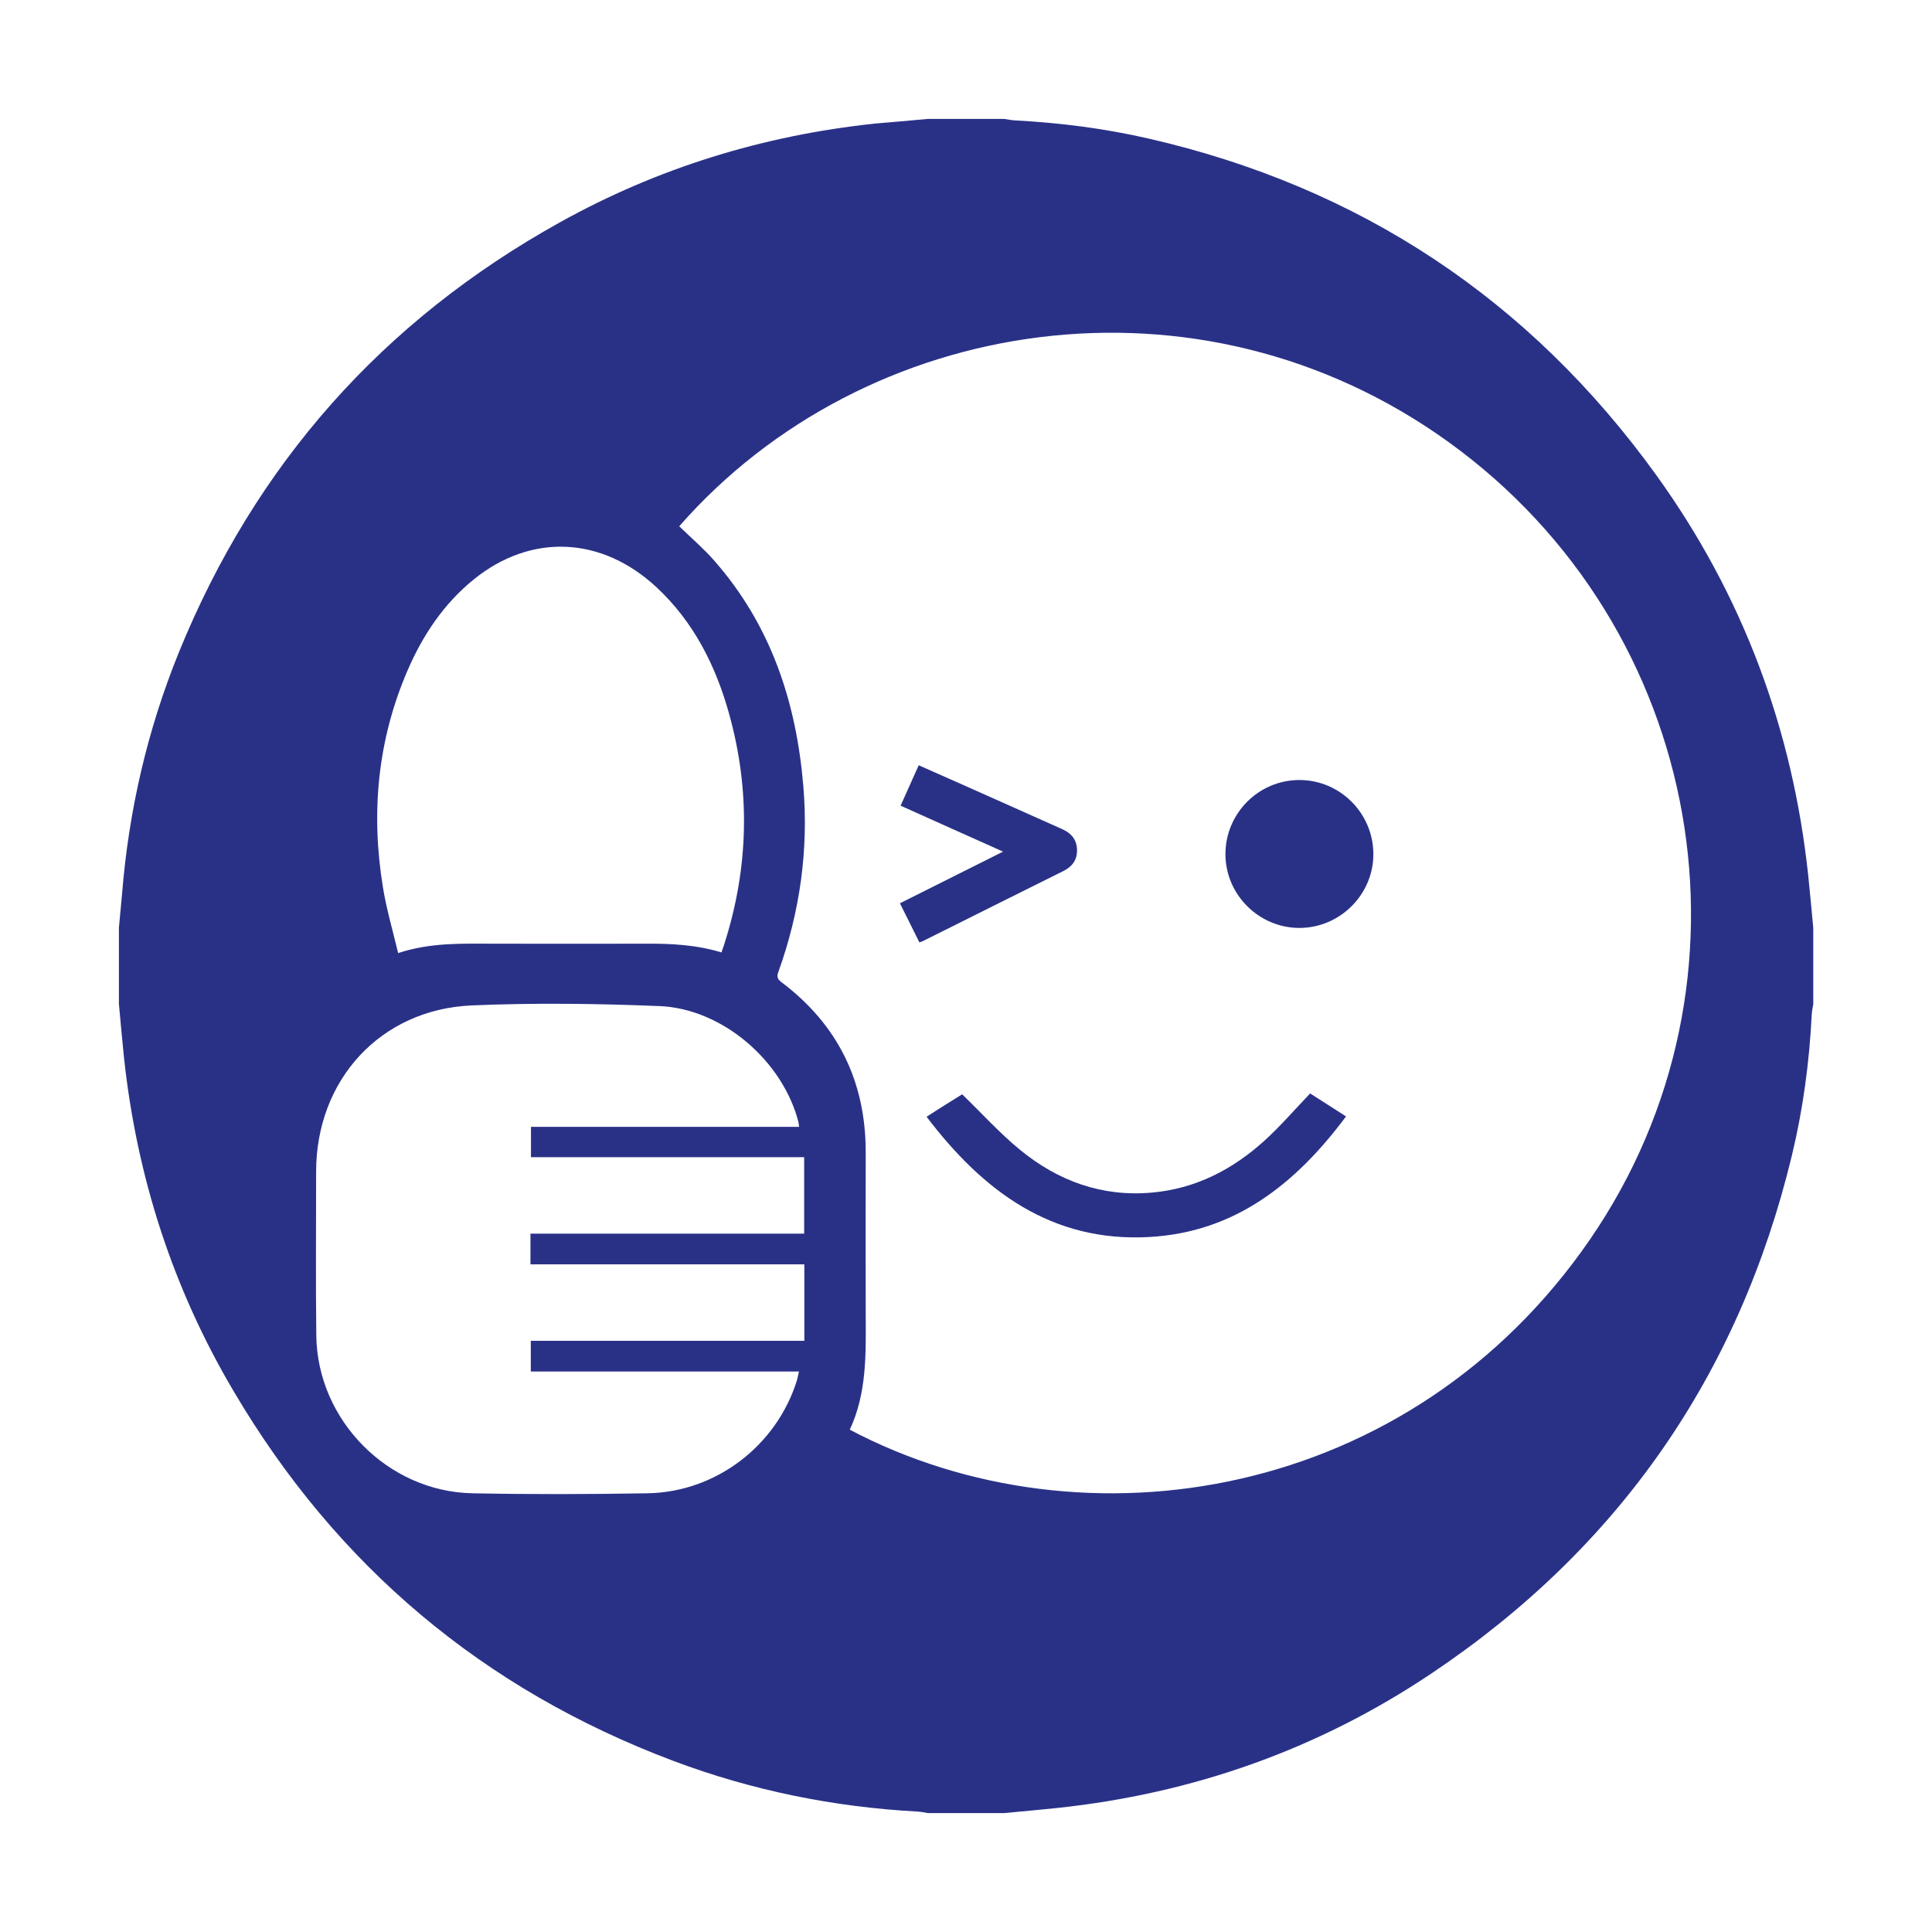 <?xml version="1.0" encoding="utf-8"?>
<!-- Generator: Adobe Illustrator 26.2.1, SVG Export Plug-In . SVG Version: 6.00 Build 0)  -->
<svg version="1.1" id="Layer_1" xmlns="http://www.w3.org/2000/svg" xmlns:xlink="http://www.w3.org/1999/xlink" x="0px" y="0px"
	 viewBox="0 0 1152 1152" style="enable-background:new 0 0 1152 1152;" xml:space="preserve">
<style type="text/css">
	.st0{fill:#293187;}
</style>
<path class="st0" d="M553.3,70.9c15.1,0,30.2,0,45.4,0c2.2,0.3,4.4,0.8,6.6,0.9c26.8,1.4,53.3,4.8,79.5,10.8
	c126,28.9,227.2,95.9,302.8,200.7c51.4,71.3,81.3,151.3,90.6,238.8c1.1,10.4,2,20.8,3,31.2c0,15.1,0,30.2,0,45.4c-0.3,2-0.8,4-0.9,6
	c-1.4,28.5-5.2,56.8-11.9,84.5C1036.8,820,965.1,923.2,853.3,998c-67.6,45.3-142.5,71.6-223.4,80.1c-10.4,1.1-20.8,2-31.2,3
	c-15.1,0-30.2,0-45.4,0c-2-0.3-4-0.8-6-0.9c-50.2-2.7-99-12.6-146-30.3c-113.1-42.6-200.5-116.1-261.9-220.2
	C103,768.2,81.5,701.5,73.9,630.3c-1.1-10.5-2-21.1-3-31.7c0-15.1,0-30.2,0-45.4c0.6-6.8,1.3-13.6,1.9-20.4
	c4-49.6,15.1-97.6,33.8-143.7c45.6-112.1,121.4-197.7,227.2-256.5c58.4-32.5,121.2-51.8,187.7-58.9
	C532.2,72.8,542.8,71.9,553.3,70.9z M405,313.8c7.2,7,14.5,13.2,20.8,20.4c33.8,38.4,49,84.3,53.2,134.5c3.2,38-2,75-14.9,110.9
	c-1,2.7-0.6,4.2,1.8,6c33.6,25.3,50.2,59.1,50.3,101c0,32.5-0.1,64.9,0,97.4c0.1,23.4,0.7,46.7-9.5,68.5
	C646.4,926.1,841,894.8,948.1,739c105.8-153.9,68.7-364.9-84.2-475.3C714.9,156.1,515.7,187.5,405,313.8z M476.5,671.9
	c-0.2-1.4-0.3-2.1-0.4-2.8c-9.3-36.4-45.3-67.7-82.9-69.2c-37.2-1.5-74.6-2-111.8-0.4c-54.5,2.3-92.9,44.4-92.9,99.1
	c0,32.6-0.3,65.3,0.1,97.9c0.7,50.4,42.7,92.9,93,93.9c34.9,0.7,69.7,0.6,104.6,0c40.9-0.7,77.1-28.6,89.1-67.7
	c0.4-1.4,0.6-2.8,1.1-4.9c-53.6,0-106.6,0-159.9,0c0-6.3,0-12,0-18.3c54.4,0,108.6,0,163.1,0c0-15.4,0-30.2,0-45.6
	c-54.5,0-108.7,0-163.3,0c0-6.2,0-12,0-18.3c54.5,0,108.9,0,163.2,0c0-15.4,0-30.2,0-45.6c-54.7,0-108.8,0-162.9,0
	c0-6.3,0-12.1,0-18.1C370,671.9,423,671.9,476.5,671.9z M430.2,567.9c0.6-1.8,1.1-3.1,1.5-4.4c14.8-45.9,15.9-92.1,2.9-138.4
	c-8-28.5-21.1-54.4-43.1-74.9c-32.8-30.5-74.8-32.3-108.9-4.8c-18,14.6-30.5,33.3-39.6,54.4c-17.9,41.5-21.9,84.8-14.7,129.1
	c2.1,13.1,5.9,25.9,9.1,39.4c19.7-6.5,38.8-5.6,57.9-5.6c29.9,0,59.8,0.1,89.7,0C400,562.6,415,563.3,430.2,567.9z"/>
<path class="st0" d="M781.2,652c6.7,4.3,13.7,8.7,21.4,13.7c-29.8,40-66.1,69.1-117.4,71.9c-58,3.2-98.9-27.2-132.7-71.7
	c4.2-2.7,7.9-5.1,11.6-7.4c3.6-2.3,7.2-4.5,9.6-6c11.8,11.4,22.4,23.2,34.5,33.1c22.7,18.6,48.9,28.2,78.7,25.5
	c26-2.3,48-13.7,67-30.9C763.5,671.5,771.9,661.7,781.2,652z"/>
<path class="st0" d="M774.8,553.3c-24.1,0-44-19.8-44.1-43.8c-0.1-24.4,19.7-44.4,44.1-44.4c24.1,0,43.9,19.6,44.1,43.9
	C819.1,533.2,799.1,553.3,774.8,553.3z"/>
<path class="st0" d="M548.2,561.9c-3.9-7.8-7.6-15.3-11.6-23.3c20.3-10.2,40.4-20.2,61.5-30.8c-20.9-9.3-40.8-18.3-61.1-27.4
	c3.7-8.2,7.2-16,10.8-24.1c17.6,7.8,34.8,15.4,52,23.1c11.3,5,22.5,10.1,33.8,15.1c5.3,2.4,8.5,6.3,8.6,12.3c0.1,6-2.9,10-8.2,12.6
	c-27.9,13.9-55.9,27.8-83.8,41.8C549.9,561.4,549.4,561.5,548.2,561.9z"/>
</svg>
